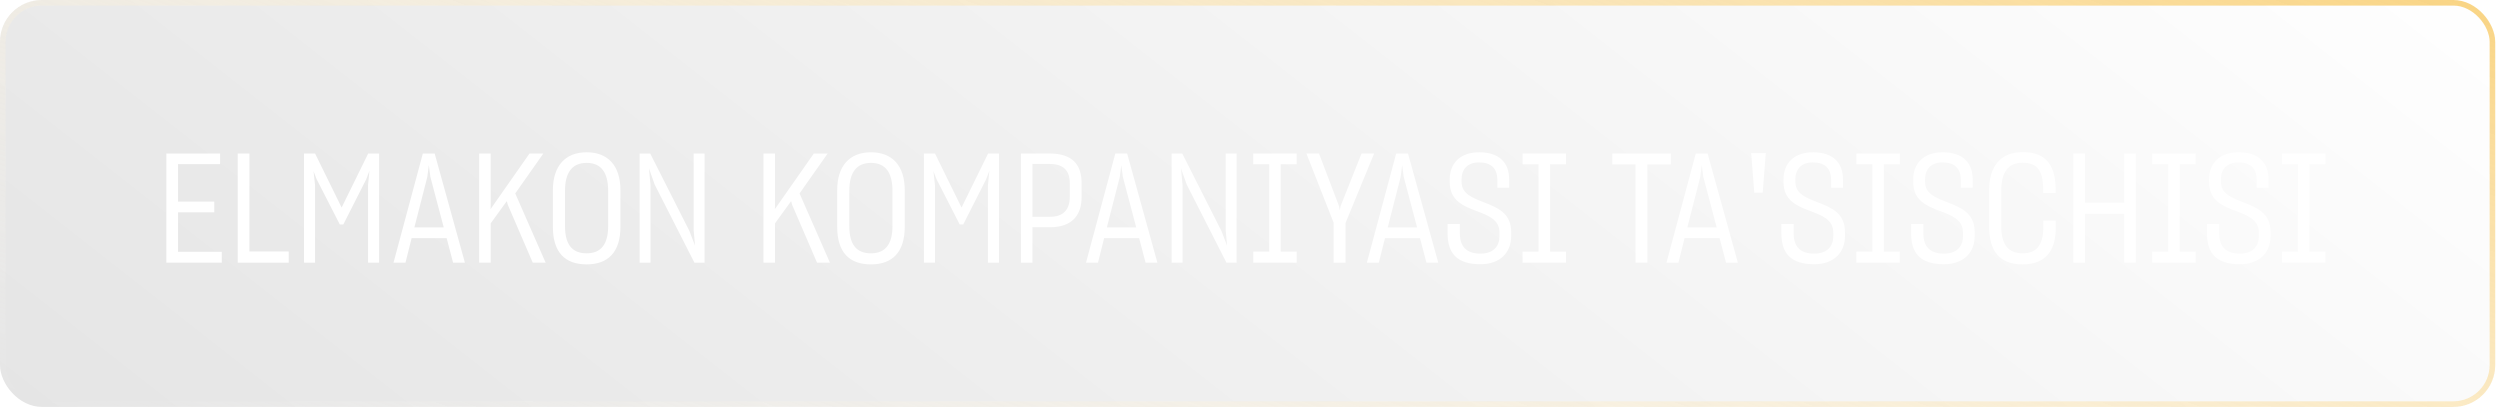 <?xml version="1.0" encoding="UTF-8"?> <svg xmlns="http://www.w3.org/2000/svg" width="294" height="48" viewBox="0 0 294 48" fill="none"><g style="mix-blend-mode:lighten" filter="url(#filter0_b_17_638)"><rect width="293.438" height="47.853" rx="4.927" fill="url(#paint0_linear_17_638)" fill-opacity="0.1"></rect><rect x="0.328" y="0.328" width="292.782" height="47.197" rx="4.599" stroke="url(#paint1_linear_17_638)" stroke-width="0.656"></rect></g><path d="M19.564 30.892V18.053H25.884V19.299H20.936V23.705H25.198V24.969H20.936V29.61H26.083V30.892H19.564ZM27.958 18.053H29.33V29.574H33.953V30.892H27.958V18.053ZM35.752 30.892V18.053H37.052L40.176 24.409L43.3 18.053H44.583V30.892H43.282V21.773L43.445 20.094L43.066 21.087L40.375 26.396H39.96L37.215 21.033L36.872 20.13L37.052 21.791V30.892H35.752ZM46.277 30.892L49.726 18.053H51.117L54.674 30.892H53.283L52.525 28.003H48.408L47.685 30.892H46.277ZM50.25 20.816L48.733 26.739H52.182L50.611 20.798L50.43 19.425L50.25 20.816ZM59.726 24.102L59.6 23.651L57.704 26.269V30.892H56.349V18.053H57.704V24.301L57.686 24.59L57.704 24.572L62.272 18.053H63.898L60.593 22.748L64.168 30.892H62.652L59.726 24.102ZM68.991 31.091C66.463 31.091 65.018 29.7 65.018 26.667V22.387C65.018 19.48 66.499 17.909 68.991 17.909C71.465 17.909 72.964 19.444 72.964 22.387V26.667C72.964 29.682 71.483 31.091 68.991 31.091ZM68.991 29.791C70.671 29.791 71.519 28.725 71.519 26.594V22.441C71.519 20.31 70.707 19.155 68.991 19.155C67.24 19.155 66.445 20.346 66.445 22.441V26.594C66.445 28.725 67.258 29.791 68.991 29.791ZM75.218 30.892V18.053H76.464L81.069 27.154L81.737 28.888L81.575 27.082V18.053H82.857V30.892H81.665L76.988 21.701L76.32 19.805L76.5 21.755V30.892H75.218ZM93.161 24.102L93.035 23.651L91.139 26.269V30.892H89.784V18.053H91.139V24.301L91.121 24.59L91.139 24.572L95.707 18.053H97.333L94.028 22.748L97.603 30.892H96.087L93.161 24.102ZM102.426 31.091C99.898 31.091 98.453 29.7 98.453 26.667V22.387C98.453 19.48 99.934 17.909 102.426 17.909C104.9 17.909 106.399 19.444 106.399 22.387V26.667C106.399 29.682 104.918 31.091 102.426 31.091ZM102.426 29.791C104.106 29.791 104.954 28.725 104.954 26.594V22.441C104.954 20.31 104.142 19.155 102.426 19.155C100.675 19.155 99.88 20.346 99.88 22.441V26.594C99.88 28.725 100.693 29.791 102.426 29.791ZM108.653 30.892V18.053H109.954L113.078 24.409L116.202 18.053H117.484V30.892H116.183V21.773L116.346 20.094L115.967 21.087L113.276 26.396H112.861L110.116 21.033L109.773 20.13L109.954 21.791V30.892H108.653ZM120.063 30.892V18.053H123.44C126.004 18.053 127.196 19.263 127.196 21.52V23.181C127.196 25.348 126.022 26.721 123.512 26.721H121.417V30.892H120.063ZM123.422 19.281H121.417V25.493H123.458C125.029 25.511 125.805 24.662 125.805 23.163V21.538C125.805 20.057 125.065 19.281 123.422 19.281ZM127.713 30.892L131.162 18.053H132.553L136.11 30.892H134.72L133.961 28.003H129.844L129.122 30.892H127.713ZM131.686 20.816L130.169 26.739H133.618L132.047 20.798L131.866 19.425L131.686 20.816ZM137.786 30.892V18.053H139.032L143.636 27.154L144.304 28.888L144.142 27.082V18.053H145.424V30.892H144.232L139.555 21.701L138.887 19.805L139.068 21.755V30.892H137.786ZM147.382 29.592H149.26V19.317H147.382V18.053H152.492V19.317H150.614V29.592H152.492V30.892H147.382V29.592ZM156.83 30.892V26.179L153.633 18.053H155.114L157.48 24.265L157.552 24.734L157.642 24.265L160.116 18.053H161.597L158.238 26.215V30.892H156.83ZM160.743 30.892L164.192 18.053H165.582L169.139 30.892H167.749L166.991 28.003H162.873L162.151 30.892H160.743ZM164.715 20.816L163.198 26.739H166.648L165.076 20.798L164.896 19.425L164.715 20.816ZM174.101 31.073C171.356 31.073 170.272 29.809 170.236 27.533V26.341H171.681V27.497C171.699 28.978 172.439 29.827 174.101 29.827C175.654 29.827 176.34 28.924 176.34 27.786V27.353C176.34 25.818 175.004 25.33 173.613 24.807C172.078 24.229 170.489 23.579 170.489 21.43V21.069C170.489 19.281 171.645 17.909 173.956 17.909C176.322 17.909 177.459 19.137 177.477 21.051V22.08H176.087V21.123C176.069 19.805 175.365 19.1 173.92 19.1C172.548 19.1 171.88 19.949 171.88 21.069V21.376C171.88 22.82 173.18 23.272 174.57 23.814C176.087 24.409 177.712 25.059 177.712 27.262V27.786C177.712 29.646 176.466 31.073 174.101 31.073ZM179.053 29.592H180.931V19.317H179.053V18.053H184.164V19.317H182.286V29.592H184.164V30.892H179.053V29.592ZM192.338 30.892V19.335H189.612V18.053H196.492V19.335H193.729V30.892H192.338ZM195.976 30.892L199.425 18.053H200.816L204.373 30.892H202.983L202.224 28.003H198.107L197.385 30.892H195.976ZM199.949 20.816L198.432 26.739H201.881L200.31 20.798L200.13 19.425L199.949 20.816ZM207.656 17.999L207.295 22.658H206.302L205.94 17.999H207.656ZM213.355 31.073C210.61 31.073 209.527 29.809 209.491 27.533V26.341H210.935V27.497C210.953 28.978 211.694 29.827 213.355 29.827C214.908 29.827 215.594 28.924 215.594 27.786V27.353C215.594 25.818 214.258 25.33 212.868 24.807C211.333 24.229 209.744 23.579 209.744 21.43V21.069C209.744 19.281 210.899 17.909 213.211 17.909C215.576 17.909 216.714 19.137 216.732 21.051V22.08H215.341V21.123C215.323 19.805 214.619 19.1 213.175 19.1C211.802 19.1 211.134 19.949 211.134 21.069V21.376C211.134 22.82 212.434 23.272 213.825 23.814C215.341 24.409 216.967 25.059 216.967 27.262V27.786C216.967 29.646 215.721 31.073 213.355 31.073ZM218.308 29.592H220.186V19.317H218.308V18.053H223.418V19.317H221.54V29.592H223.418V30.892H218.308V29.592ZM228.609 31.073C225.864 31.073 224.781 29.809 224.745 27.533V26.341H226.189V27.497C226.207 28.978 226.948 29.827 228.609 29.827C230.162 29.827 230.848 28.924 230.848 27.786V27.353C230.848 25.818 229.512 25.33 228.121 24.807C226.587 24.229 224.997 23.579 224.997 21.43V21.069C224.997 19.281 226.153 17.909 228.465 17.909C230.83 17.909 231.968 19.137 231.986 21.051V22.08H230.595V21.123C230.577 19.805 229.873 19.1 228.428 19.1C227.056 19.1 226.388 19.949 226.388 21.069V21.376C226.388 22.82 227.688 23.272 229.078 23.814C230.595 24.409 232.221 25.059 232.221 27.262V27.786C232.221 29.646 230.975 31.073 228.609 31.073ZM237.84 31.091C235.312 31.091 233.922 29.682 233.922 26.685V22.369C233.922 19.462 235.348 17.89 237.876 17.89C240.441 17.89 241.669 19.245 241.741 22.044V22.694H240.278V22.08C240.224 20.076 239.592 19.137 237.858 19.137C236.125 19.137 235.348 20.292 235.348 22.423V26.612C235.348 28.725 236.143 29.791 237.876 29.791C239.52 29.791 240.242 28.797 240.296 26.865V25.944H241.759V26.937C241.705 29.718 240.35 31.091 237.84 31.091ZM243.821 18.053H245.193V23.831H249.798V18.053H251.171V30.892H249.798V25.15H245.193V30.892H243.821V18.053ZM253.101 29.592H254.979V19.317H253.101V18.053H258.211V19.317H256.333V29.592H258.211V30.892H253.101V29.592ZM263.402 31.073C260.657 31.073 259.574 29.809 259.538 27.533V26.341H260.982V27.497C261 28.978 261.741 29.827 263.402 29.827C264.955 29.827 265.641 28.924 265.641 27.786V27.353C265.641 25.818 264.305 25.33 262.914 24.807C261.379 24.229 259.79 23.579 259.79 21.43V21.069C259.79 19.281 260.946 17.909 263.257 17.909C265.623 17.909 266.761 19.137 266.779 21.051V22.08H265.388V21.123C265.37 19.805 264.666 19.1 263.221 19.1C261.849 19.1 261.181 19.949 261.181 21.069V21.376C261.181 22.82 262.481 23.272 263.871 23.814C265.388 24.409 267.013 25.059 267.013 27.262V27.786C267.013 29.646 265.767 31.073 263.402 31.073ZM268.354 29.592H270.232V19.317H268.354V18.053H273.465V19.317H271.587V29.592H273.465V30.892H268.354V29.592Z" fill="white"></path><defs><filter id="filter0_b_17_638" x="-13.119" y="-13.119" width="319.676" height="74.091" filterUnits="userSpaceOnUse" color-interpolation-filters="sRGB"><feFlood flood-opacity="0" result="BackgroundImageFix"></feFlood><feGaussianBlur in="BackgroundImageFix" stdDeviation="6.559"></feGaussianBlur><feComposite in2="SourceAlpha" operator="in" result="effect1_backgroundBlur_17_638"></feComposite><feBlend mode="normal" in="SourceGraphic" in2="effect1_backgroundBlur_17_638" result="shape"></feBlend></filter><linearGradient id="paint0_linear_17_638" x1="293.438" y1="0" x2="158.608" y2="172.108" gradientUnits="userSpaceOnUse"><stop stop-color="white"></stop><stop offset="1"></stop></linearGradient><linearGradient id="paint1_linear_17_638" x1="293.438" y1="-3.14531e-06" x2="244.915" y2="135.535" gradientUnits="userSpaceOnUse"><stop stop-color="#F9D483"></stop><stop offset="1" stop-color="white" stop-opacity="0"></stop></linearGradient></defs></svg> 